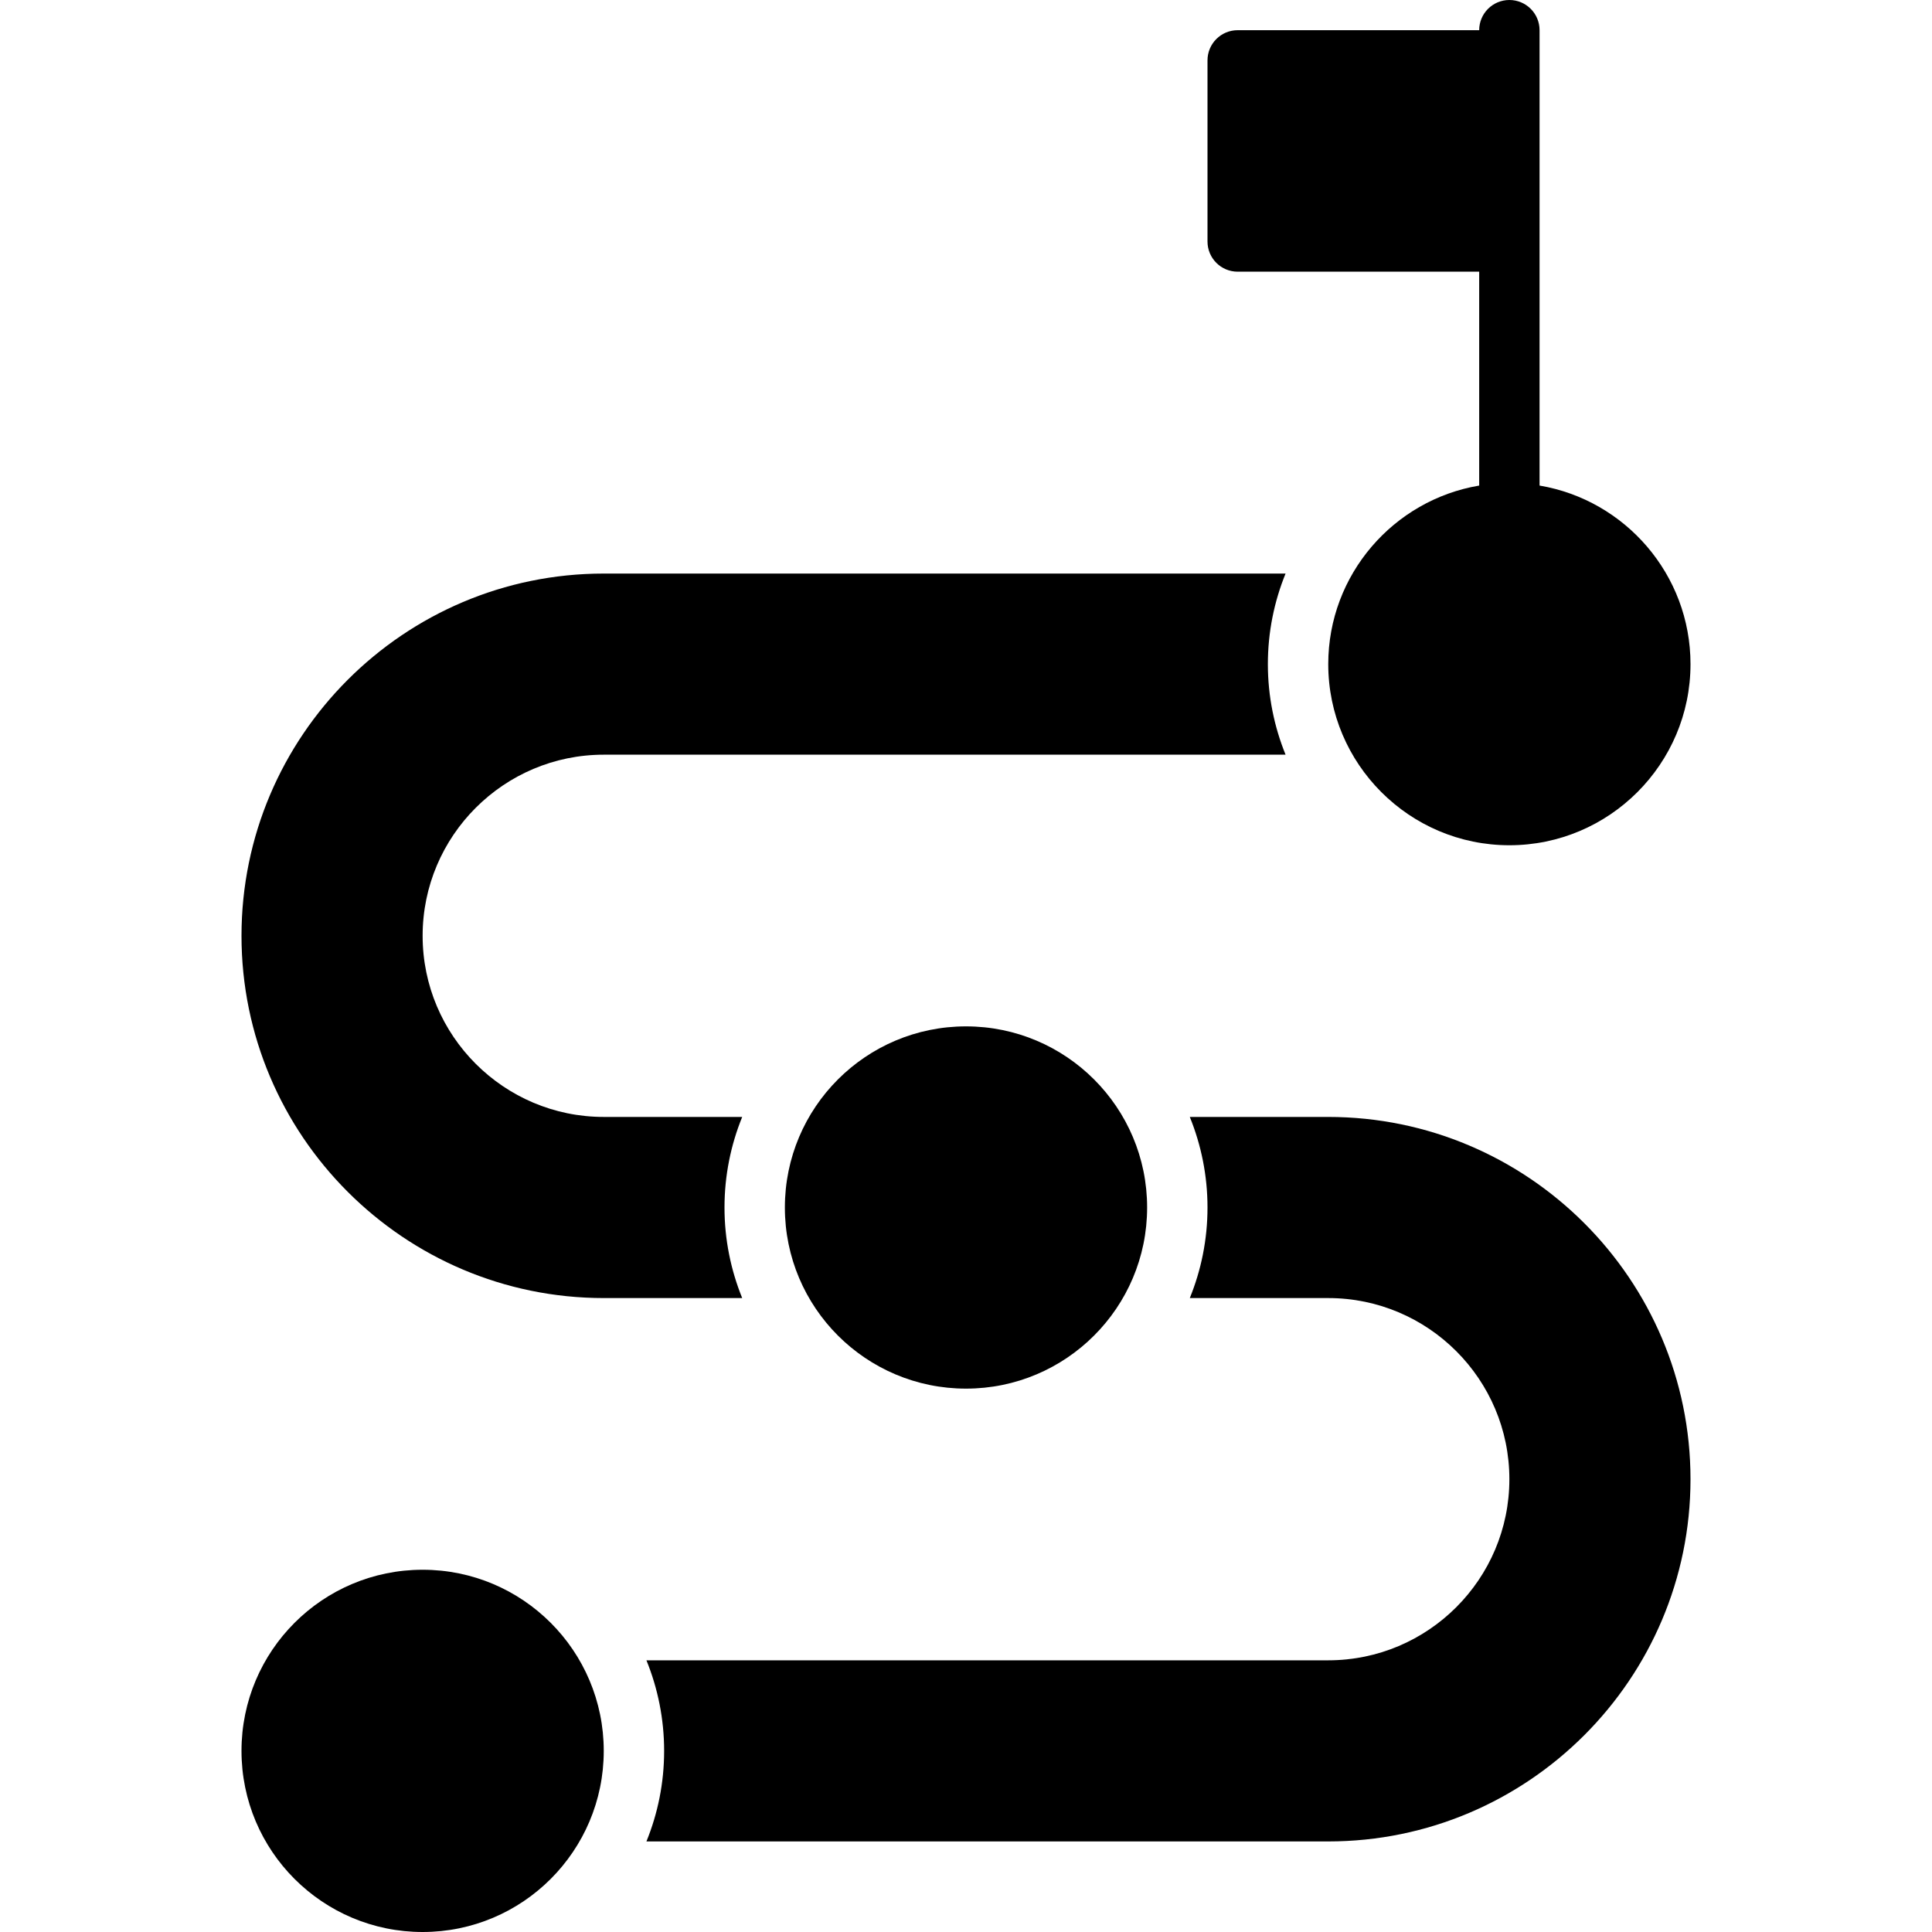 <svg xmlns="http://www.w3.org/2000/svg" viewBox="0 0 512 512" version="1.1" height="512pt" width="512pt">
 <path d="m160 464c0 26.508-21.492 48-48 48s-48-21.492-48-48 21.492-48 48-48 48 21.492 48 48z"></path>
 <path d="m304 320c0 26.508-21.492 48-48 48s-48-21.492-48-48 21.492-48 48-48 48 21.492 48 48z"></path>
 <path d="m328 72h64v56.68c-22.672 3.82-40 23.578-40 47.32 0 26.469 21.531 48 48 48s48-21.531 48-48c0-23.738-17.328-43.5-40-47.32v-120.68c0-4.422-3.578-8-8-8s-8 3.578-8 8h-64c-4.422 0-8 3.578-8 8v48c0 4.422 3.578 8 8 8z"></path>
 <path d="m192 320c0-8.488 1.672-16.578 4.691-24h-36.691c-26.469 0-48-21.531-48-48s21.531-48 48-48h180.69c-3.012-7.422-4.691-15.512-4.691-24s1.672-16.578 4.691-24h-180.69c-52.93 0-96 43.07-96 96s43.07 96 96 96h36.691c-3.012-7.422-4.691-15.512-4.691-24z"></path>
 <path d="m352 296h-36.691c3.012 7.422 4.691 15.512 4.691 24s-1.672 16.578-4.691 24h36.691c26.469 0 48 21.531 48 48s-21.531 48-48 48h-180.69c3.012 7.422 4.691 15.512 4.691 24s-1.672 16.578-4.691 24h180.69c52.93 0 96-43.07 96-96s-43.07-96-96-96z"></path>
</svg>
